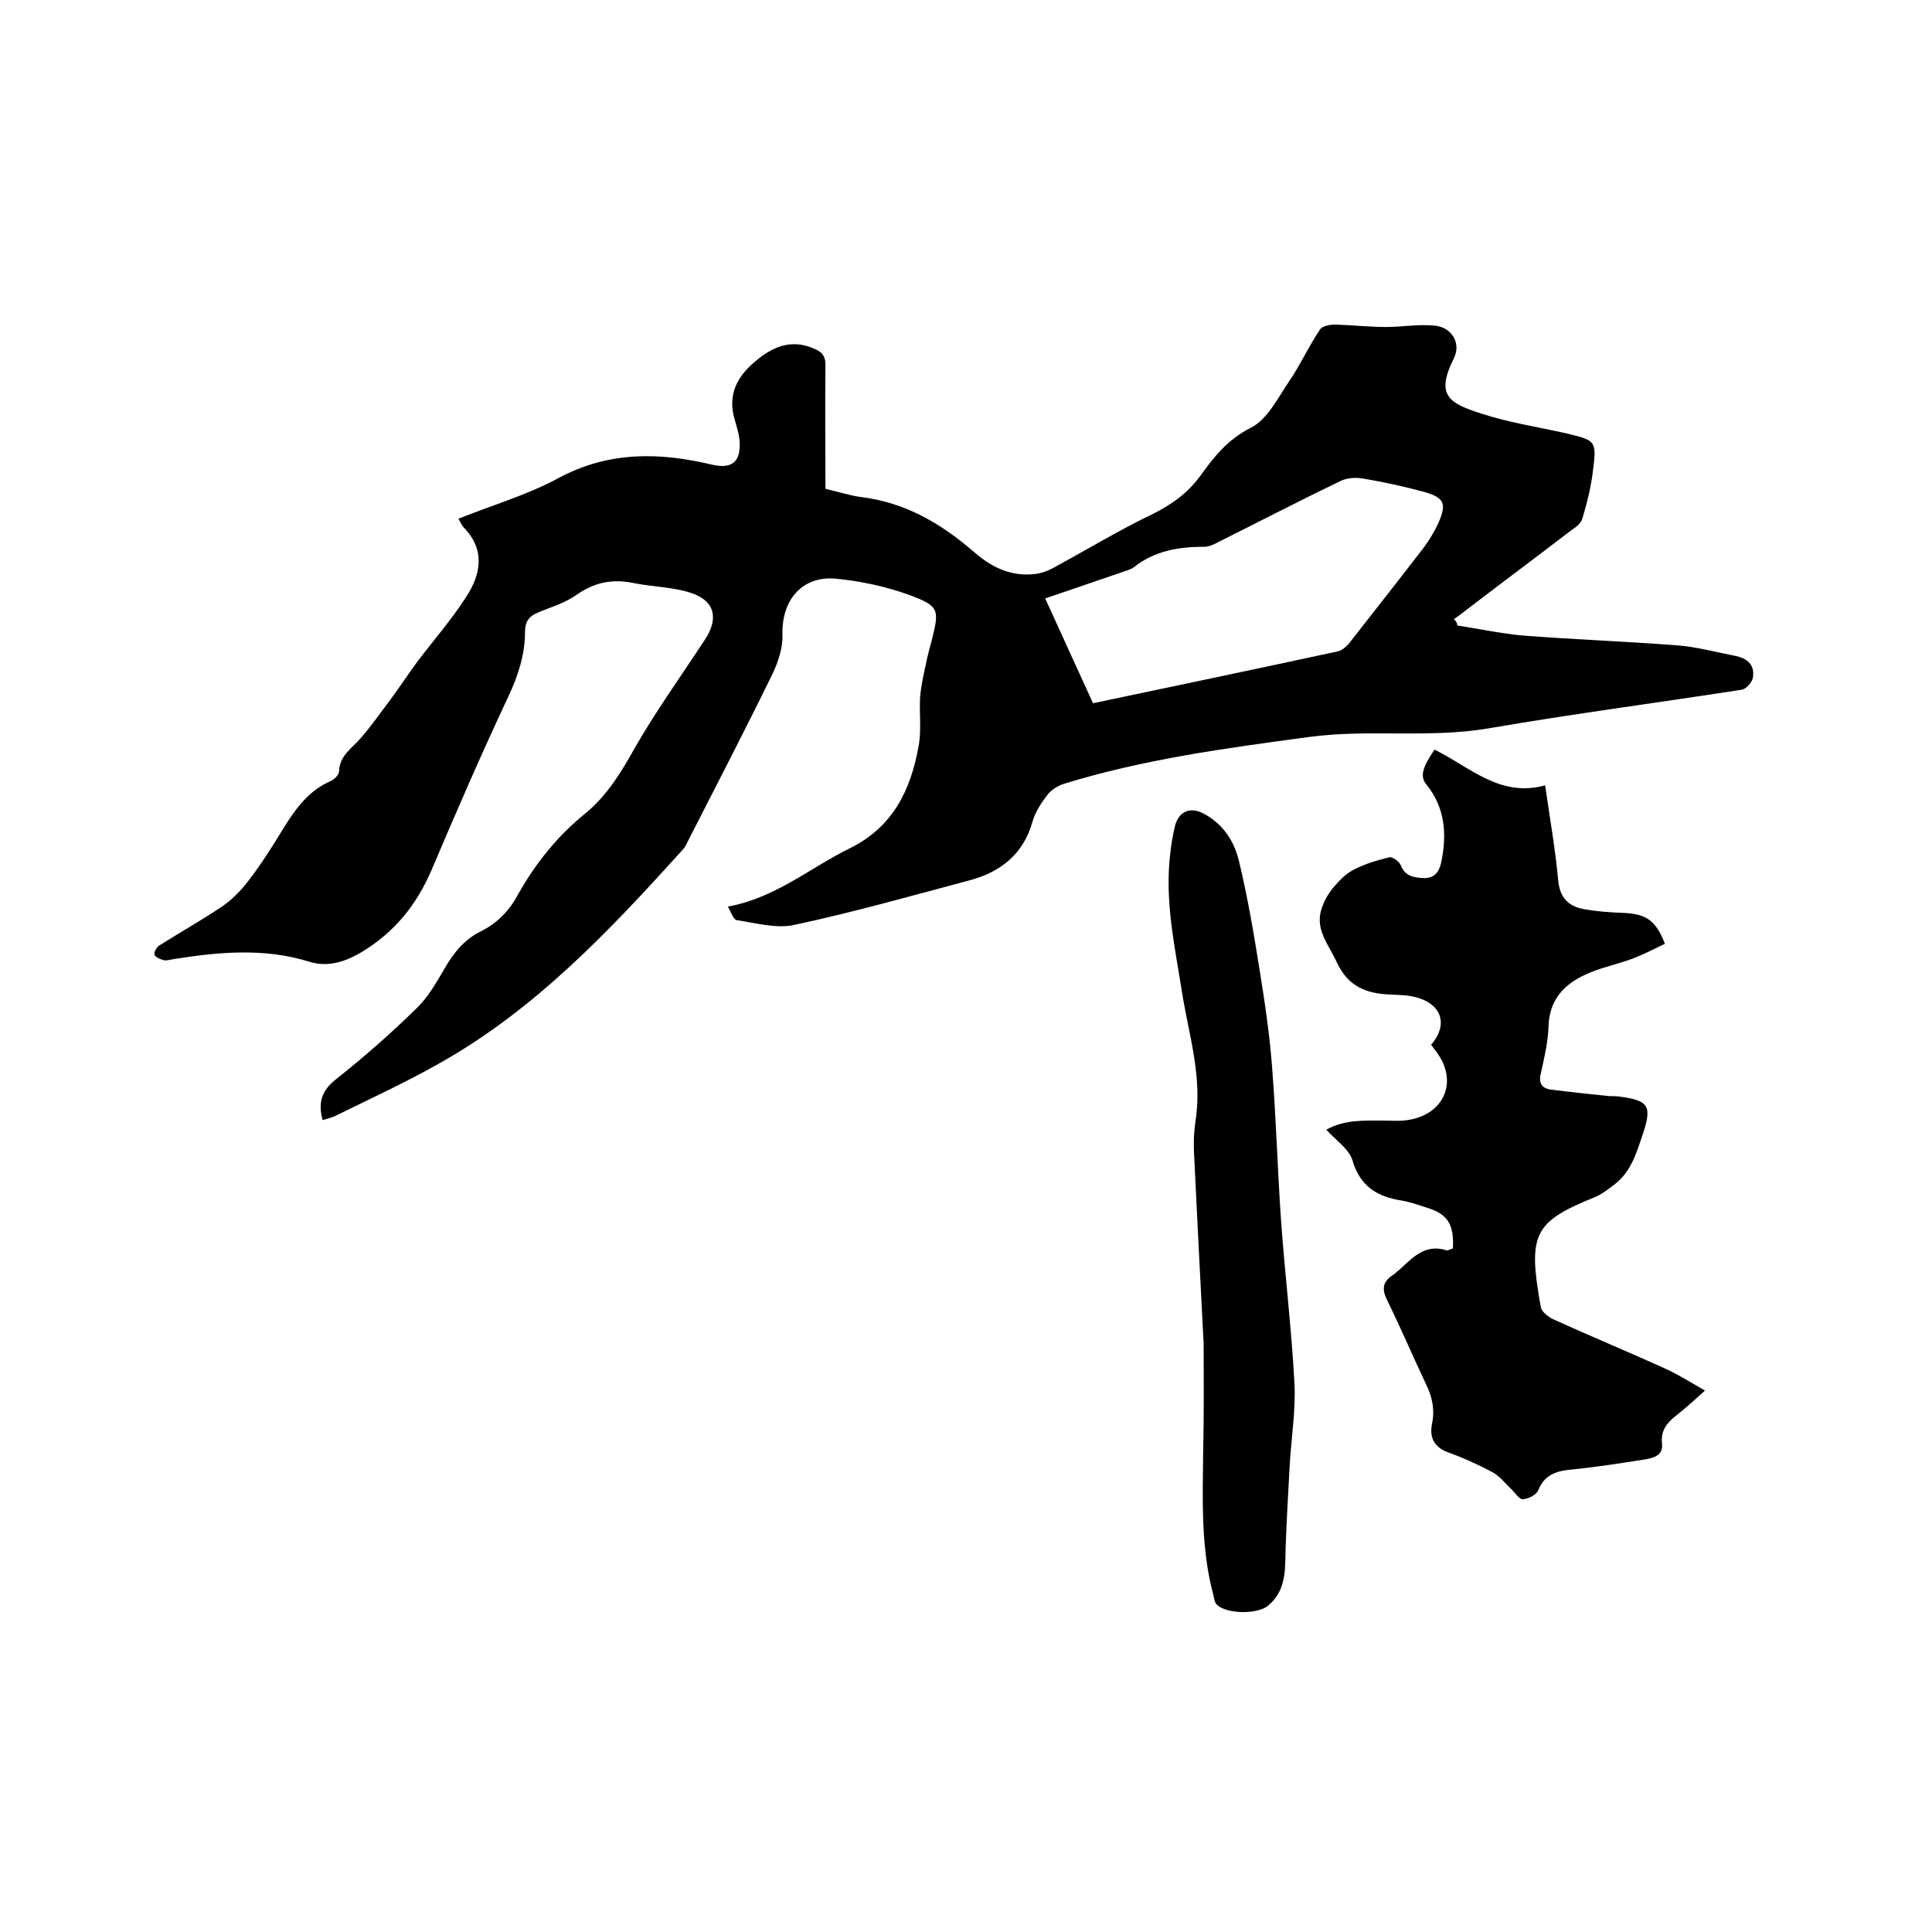 <svg enable-background="new 0 0 400 400" viewBox="0 0 400 400" xmlns="http://www.w3.org/2000/svg"><path d="m301.7 129.5c4.6.7 9.2 1.7 13.8 2.1 10.5.8 21.1 1.2 31.6 2 4.1.3 8.1 1.4 12.2 2.2 2.5.5 4.1 1.9 3.6 4.6-.2.9-1.4 2.3-2.3 2.4-17.4 2.7-35 5-52.4 8-12.4 2.1-25 .1-37.3 1.8-17.1 2.3-34.2 4.6-50.7 9.7-1.2.4-2.5 1.2-3.3 2.2-1.3 1.7-2.5 3.5-3.1 5.5-1.9 6.9-6.7 10.6-13.2 12.3-12 3.2-24 6.6-36.2 9.2-3.7.8-7.9-.4-11.9-1-.6-.1-1.1-1.5-1.8-2.8 9.9-1.8 17.1-8.1 25.3-12.1 8.9-4.4 12.6-12.1 14.2-21.2.6-3.3.1-6.7.3-10.1.2-2.3.7-4.6 1.2-6.8.3-1.7.8-3.3 1.2-4.9 1.6-6.4 1.6-7.1-4.6-9.4-4.9-1.8-10.2-2.9-15.3-3.4-7-.6-11.2 4.5-11 11.6.1 2.7-.9 5.7-2.1 8.2-5.7 11.7-11.7 23.2-17.6 34.8-.3.7-.7 1.3-1.2 1.8-15.1 16.7-30.5 33-50.4 44.1-6.9 3.9-14.1 7.2-21.2 10.7-.8.4-1.7.6-2.7.9-1-3.6-.2-6.1 2.7-8.4 5.8-4.6 11.4-9.5 16.7-14.7 2.4-2.3 4.1-5.3 5.8-8.2 1.9-3.3 4.1-6.1 7.6-7.8 3.4-1.7 5.9-4.3 7.7-7.7 3.6-6.4 8.2-12.1 13.9-16.7 4.5-3.7 7.4-8.5 10.2-13.5 4.4-7.7 9.6-14.9 14.5-22.4 3-4.5 2.1-8.2-3-9.8-3.8-1.2-7.9-1.2-11.8-2-4.4-.9-8.1-.1-11.8 2.5-2.4 1.7-5.3 2.5-8.1 3.7-1.7.7-2.5 1.9-2.5 3.9 0 4.7-1.4 9-3.4 13.3-5.6 11.9-10.8 23.9-15.9 35.9-3.1 7.3-7.7 13-14.5 17.1-3.5 2.1-7.1 3.2-10.9 2-9.4-2.9-18.8-2-28.2-.5-.6.1-1.3.3-1.9.2-.7-.2-1.7-.6-1.9-1.1s.4-1.5.9-1.9c4.3-2.7 8.7-5.2 12.9-8 2.1-1.4 4-3.3 5.6-5.4 2.7-3.5 5.1-7.3 7.4-11.1 2.5-4 5.2-7.7 9.7-9.6.7-.3 1.7-1.3 1.7-2 .1-3.3 2.7-4.8 4.5-6.9 2.2-2.5 4.1-5.3 6.1-7.9 1.9-2.6 3.7-5.3 5.6-7.9 3.4-4.5 7.1-8.7 10.1-13.4 3.1-4.7 4-9.8-.5-14.4-.4-.4-.6-1-1.1-1.8 7-2.8 14.2-4.9 20.7-8.4 10.4-5.6 20.9-5.4 31.8-2.8 4.3 1 6.1-.7 5.7-5.2-.2-1.7-.8-3.3-1.2-4.9-1.2-5.2 1.3-8.8 5.1-11.8 3.5-2.8 7.3-4.1 11.8-2 1.6.7 2.1 1.6 2.1 3.3-.1 8.6 0 17.1 0 25.6 3 .7 5.1 1.4 7.3 1.7 9.2 1.1 16.7 5.5 23.6 11.5 3.7 3.2 7.8 5.1 12.8 4.4 1.3-.2 2.6-.7 3.8-1.4 6.8-3.7 13.4-7.7 20.3-11 4-2 7.3-4.4 9.9-8 2.8-3.9 5.6-7.4 10.3-9.8 3.5-1.7 5.7-6.3 8.1-9.8 2.3-3.4 4-7.2 6.3-10.6.5-.7 2-1 3.1-1 3.5.1 7.1.5 10.6.5 3.3 0 6.5-.6 9.8-.3 3.7.2 5.8 3.6 4.2 6.8-3.9 7.8-.9 9.3 5.9 11.5 5.6 1.8 11.5 2.7 17.3 4 6.2 1.5 6.4 1.5 5.6 7.8-.4 3.3-1.2 6.6-2.2 9.9-.3 1-1.4 1.8-2.3 2.4-7.3 5.6-14.7 11.1-22 16.7-.7.6-1.5 1.1-2.3 1.7.6.5.7.9.7 1.3zm-75.4 16.1c17.1-3.6 33.8-7.1 50.5-10.7 1.1-.2 2.2-1.2 2.9-2.2 5.1-6.5 10.2-13 15.2-19.5 1.1-1.5 2.1-3.2 2.9-4.9 1.8-4.1 1.2-5.3-3.1-6.5-4.1-1.1-8.2-2-12.4-2.7-1.5-.3-3.4-.2-4.8.5-8.5 4.1-16.8 8.4-25.2 12.6-.9.5-2 1-2.9 1-5.3 0-10.3.8-14.6 4.2-.6.5-1.5.7-2.3 1-5.3 1.8-10.5 3.6-16.1 5.5 3.3 7.2 6.5 14.3 9.9 21.7z"/><path d="m300.8 258.5c.3-5-1.1-7.2-5.5-8.5-1.6-.5-3.2-1.1-4.9-1.4-5.2-.8-8.8-2.9-10.4-8.4-.7-2.3-3.4-4.1-5.4-6.3 3.7-2.1 7.7-1.9 11.7-1.9 1.9 0 3.8.2 5.7-.2 7.3-1.4 9.8-8.2 5.4-14-.4-.5-.7-1-1.1-1.5 3.5-4 2.3-8.2-2.7-9.7-1.9-.6-3.9-.6-5.9-.7-4.9-.2-8.6-1.7-10.9-6.6-1.6-3.6-4.6-6.8-3.2-11.1.5-1.6 1.4-3.2 2.5-4.5 1.2-1.4 2.6-2.9 4.3-3.7 2.3-1.2 4.8-1.9 7.2-2.5.7-.2 2.1.9 2.4 1.6.9 2.4 2.8 2.6 4.9 2.7 2.2 0 3.1-1.4 3.5-3.3 1.2-5.8.8-11.3-3.1-16.1-1.3-1.6-.9-3.4 1.7-7.2 7.2 3.5 13.5 10 22.9 7.4 1 6.9 2.1 13.2 2.7 19.6.3 3.5 2 5.4 5.2 6 2.7.5 5.4.7 8.2.8 4.8.2 6.8 1.5 8.7 6.4-2.1 1-4.2 2.1-6.5 3-2.6 1-5.3 1.6-7.8 2.5-5.5 2-9.6 5.1-9.8 11.7-.1 3.2-.9 6.5-1.6 9.7-.5 2 .3 3.1 2.2 3.3 3.9.5 7.8.9 11.6 1.3.7.1 1.5 0 2.2.1 6.4.8 7.1 1.9 5.1 7.9-1.3 3.8-2.4 7.7-5.8 10.3-1.3 1-2.7 2.1-4.2 2.7-12.6 5.1-13.8 7.6-11.1 22.7.2 1 1.5 2 2.5 2.5 7.9 3.6 15.9 6.9 23.8 10.5 2.5 1.2 4.9 2.7 7.7 4.3-2.3 2.1-4.1 3.7-6 5.2s-3.2 3.1-2.9 5.8c.3 2.6-2 3-3.8 3.3-5.1.8-10.2 1.6-15.4 2.1-2.9.3-5.2 1.2-6.4 4.2-.4 1-2 1.8-3.2 1.9-.7.1-1.6-1.3-2.3-2-1.3-1.2-2.5-2.8-4-3.6-3-1.6-6.1-3-9.2-4.1-2.9-1.1-3.9-3.1-3.3-6s0-5.6-1.3-8.2c-2.7-5.7-5.2-11.6-8-17.3-1.2-2.4-.9-3.9 1.3-5.3.4-.2.6-.6 1-.8 2.8-2.5 5.3-5.6 9.8-4.3.3.3.9-.2 1.5-.3z"/><path d="m249.2 278.2c-.8-15.2-1.4-27.4-2-39.7-.1-2.1 0-4.2.3-6.3 1.5-9.3-1.4-18-2.8-26.9-1.5-9.5-3.6-18.9-2.4-28.7.2-1.8.5-3.6.9-5.3.7-3.3 3.2-4.4 6.1-2.8 3.9 2.1 6.2 5.6 7.2 9.7 1.8 7.5 3.1 15.1 4.3 22.7 1.1 6.8 2.1 13.6 2.6 20.4.8 10.3 1.1 20.7 1.8 31 .8 11.4 2.2 22.7 2.8 34.1.3 5.7-.7 11.5-1 17.3-.3 5.4-.6 10.7-.8 16.1-.2 4.5.4 9.2-3.6 12.6-2.2 1.9-8.7 1.8-10.7-.2-.5-.5-.5-1.3-.7-2-2.6-9.7-2.2-19.7-2.1-29.6.2-8.6.1-16.9.1-22.4z"/></svg>